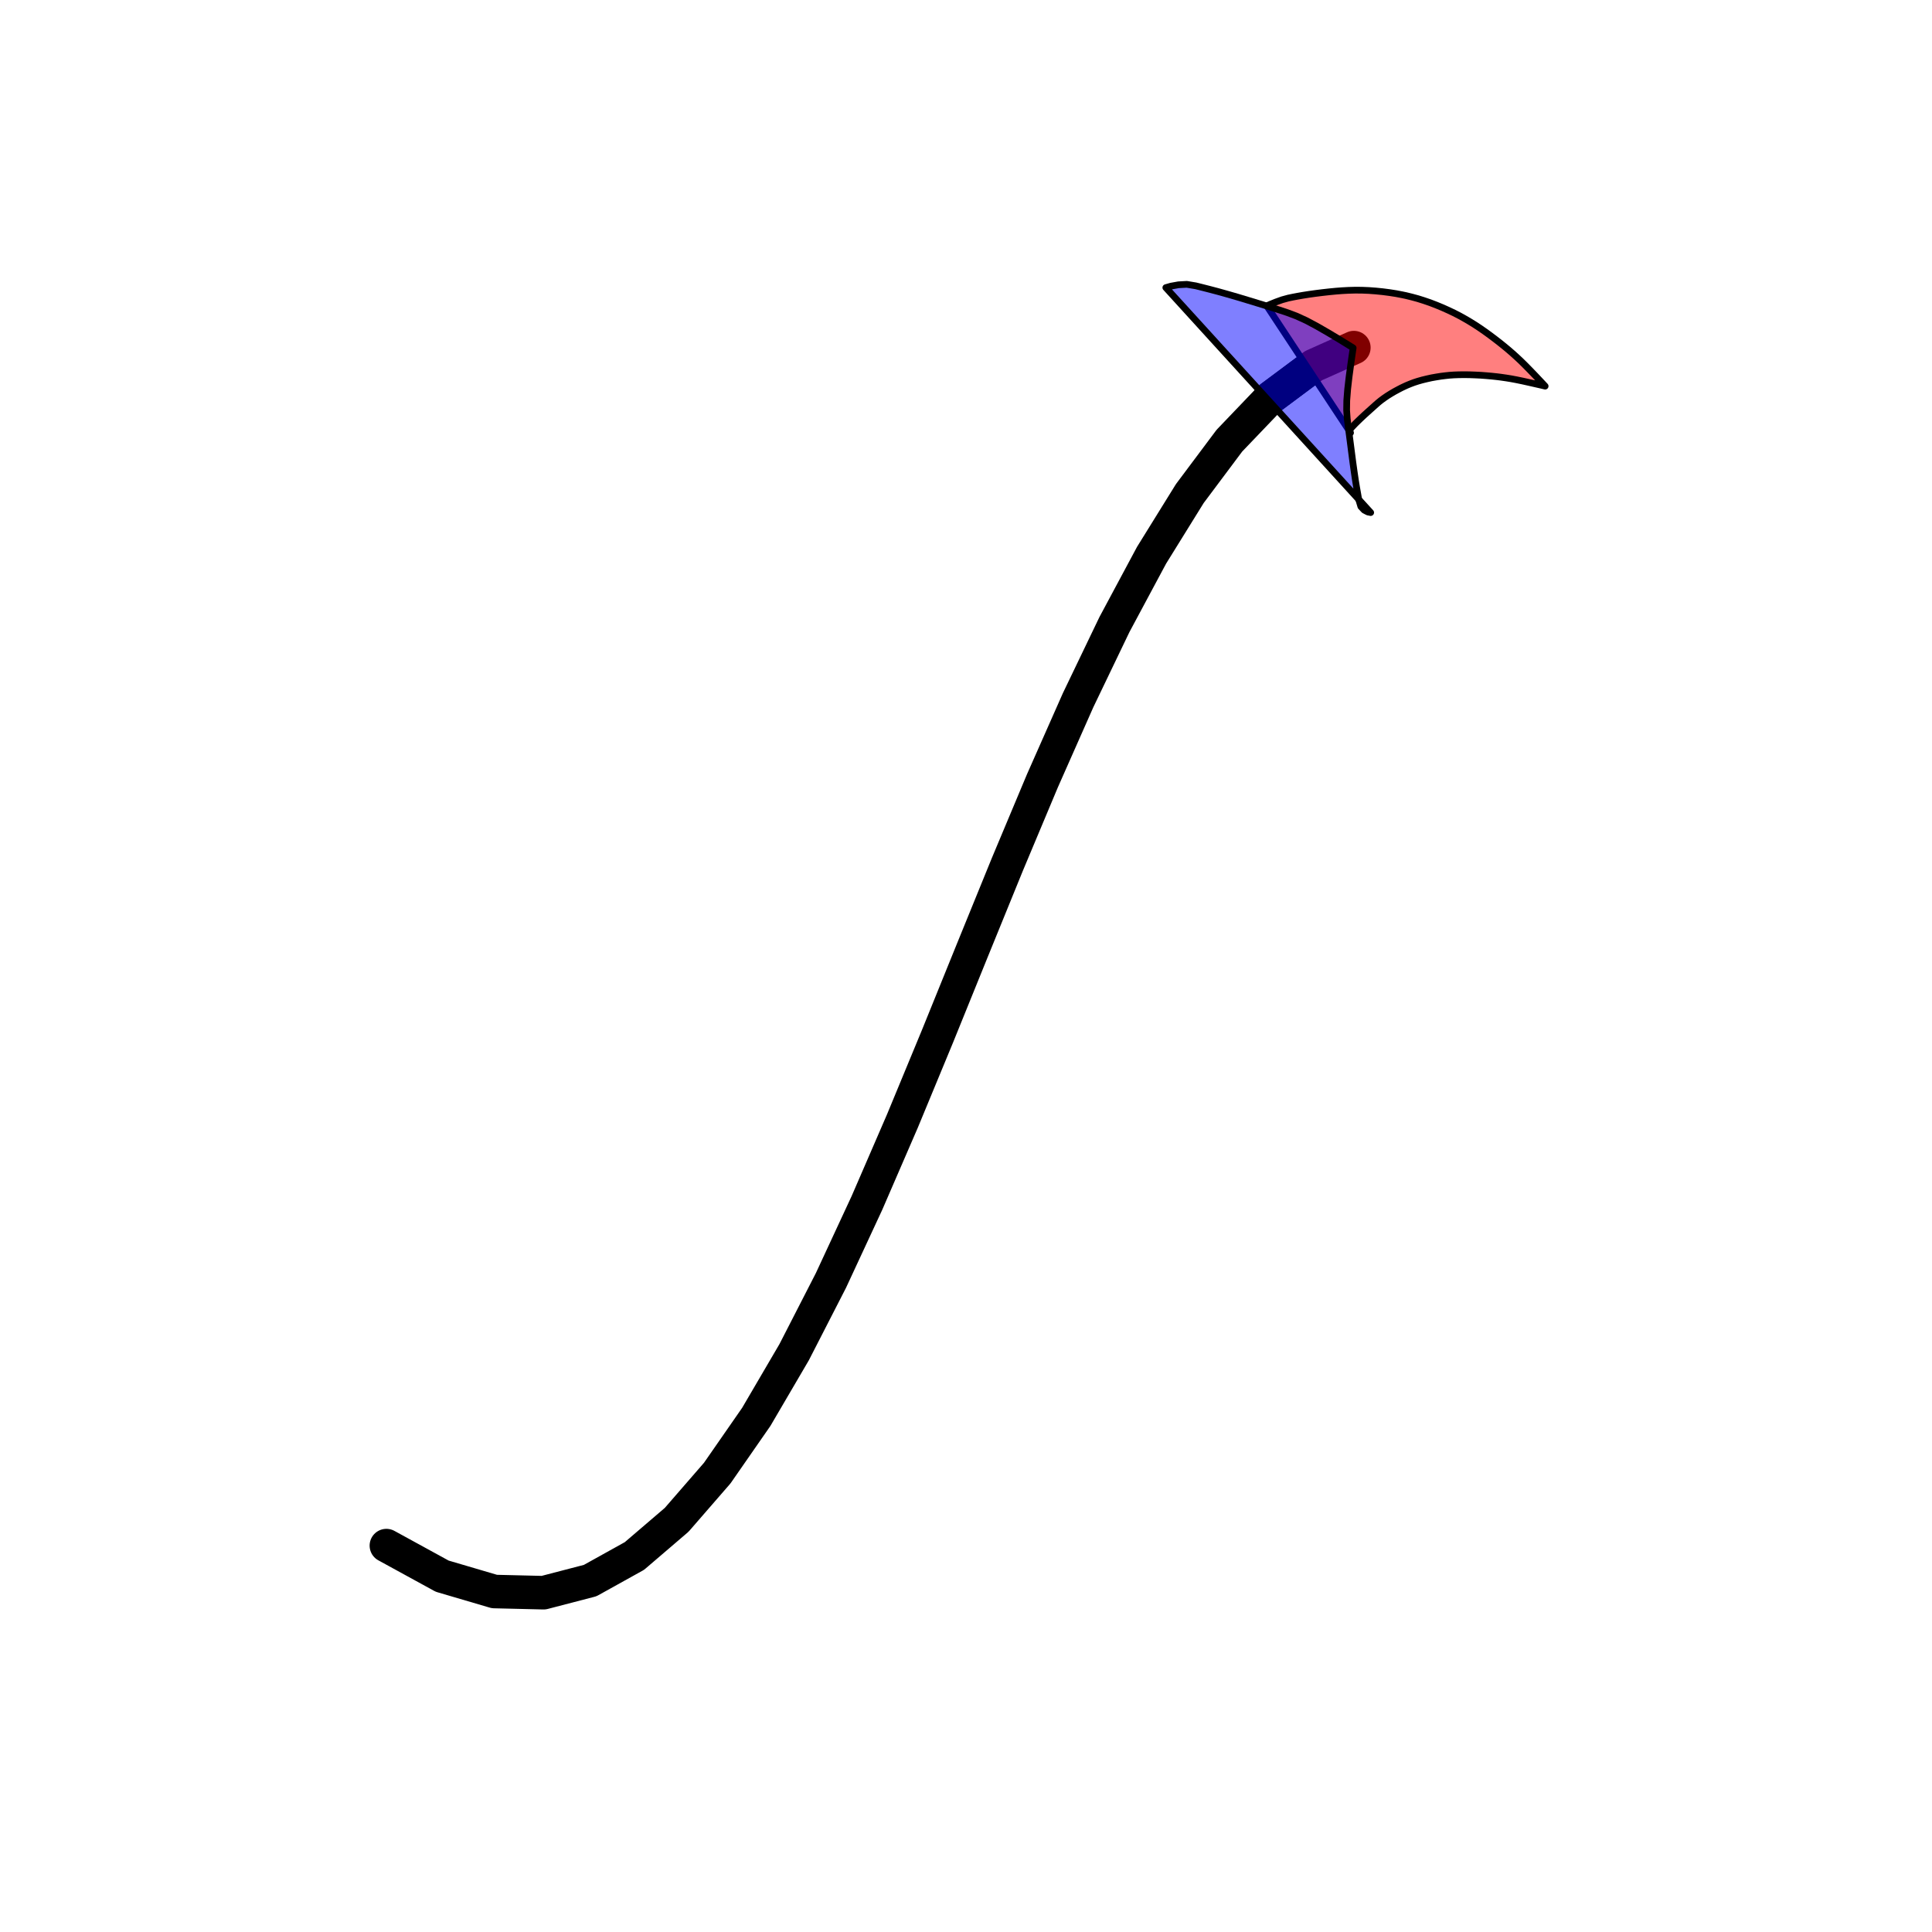 <?xml version="1.0" encoding="UTF-8"?>
<svg xmlns="http://www.w3.org/2000/svg" xmlns:xlink="http://www.w3.org/1999/xlink" width="216pt" height="216pt" viewBox="0 0 216 216" version="1.1">
<g id="surface184">
<rect x="0" y="0" width="216" height="216" style="fill:rgb(100%,100%,100%);fill-opacity:1;stroke:none;"/>
<path style="fill:none;stroke-width:3.75;stroke-linecap:round;stroke-linejoin:round;stroke:rgb(0%,0%,0%);stroke-opacity:1;stroke-miterlimit:10;" d="M 141.77 44.754 L 142.047 44.461 L 146.852 40.883 L 151.363 38.863 "/>
<path style="fill:none;stroke-width:3.75;stroke-linecap:round;stroke-linejoin:round;stroke:rgb(0%,0%,0%);stroke-opacity:1;stroke-miterlimit:10;" d="M 43.199 172.801 L 49.434 176.215 L 55.273 177.934 L 60.773 178.066 L 65.98 176.711 L 70.93 173.961 L 75.652 169.918 L 80.188 164.695 L 84.555 158.406 L 88.785 151.18 L 92.898 143.16 L 96.926 134.488 L 100.891 125.332 L 104.812 115.859 L 108.711 106.242 L 112.617 96.656 L 116.551 87.277 L 120.535 78.277 L 124.594 69.828 L 128.746 62.078 L 133.023 55.18 L 137.449 49.266 L 142.047 44.461 L 146.27 41.312 "/>
<path style="fill-rule:nonzero;fill:rgb(100%,0%,0%);fill-opacity:0.502;stroke-width:0.75;stroke-linecap:round;stroke-linejoin:round;stroke:rgb(0%,0%,0%);stroke-opacity:1;stroke-miterlimit:10;" d="M 150.969 48.32 L 150.941 48.219 L 150.902 48.105 L 151.043 47.879 L 151.07 47.848 L 151.262 47.641 L 151.5 47.391 L 151.793 47.102 L 152.129 46.777 L 152.496 46.434 L 152.871 46.094 L 153.23 45.77 L 153.562 45.473 L 153.828 45.234 L 154.105 44.992 L 154.406 44.75 L 154.742 44.504 L 155.113 44.25 L 155.508 44.004 L 155.914 43.766 L 156.312 43.551 L 156.695 43.352 L 157.066 43.176 L 157.309 43.066 L 157.68 42.914 L 158.082 42.762 L 158.527 42.617 L 159.012 42.48 L 159.527 42.355 L 160.059 42.238 L 160.586 42.145 L 161.102 42.062 L 161.605 42 L 162.047 41.953 L 162.555 41.918 L 163.094 41.898 L 163.676 41.891 L 164.293 41.898 L 164.93 41.922 L 165.566 41.953 L 166.18 42 L 166.762 42.051 L 167.309 42.109 L 167.82 42.172 L 167.836 42.176 L 168.383 42.254 L 168.941 42.344 L 169.562 42.461 L 170.277 42.609 L 171.066 42.785 L 171.844 42.961 L 172.445 43.098 L 172.75 43.172 L 172.535 42.941 L 172.113 42.492 L 171.562 41.91 L 170.992 41.32 L 170.469 40.789 L 169.992 40.32 L 169.543 39.902 L 169.098 39.5 L 169.082 39.488 L 168.656 39.117 L 168.195 38.734 L 167.691 38.328 L 167.152 37.91 L 166.586 37.484 L 166.004 37.062 L 165.418 36.656 L 164.84 36.277 L 164.27 35.926 L 163.707 35.598 L 163.191 35.312 L 162.586 35 L 161.945 34.695 L 161.277 34.395 L 160.586 34.109 L 159.887 33.84 L 159.191 33.602 L 158.508 33.387 L 157.844 33.207 L 157.191 33.047 L 156.762 32.957 L 156.07 32.824 L 155.344 32.711 L 154.59 32.613 L 153.816 32.535 L 153.031 32.477 L 152.254 32.445 L 151.492 32.441 L 150.754 32.461 L 150.039 32.5 L 149.375 32.551 L 148.609 32.625 L 147.844 32.711 L 147.09 32.805 L 146.363 32.906 L 145.688 33.012 L 145.086 33.117 L 144.562 33.215 L 144.117 33.309 L 144.055 33.32 L 143.352 33.512 L 142.645 33.766 L 142.027 34.016 L 141.625 34.191 L 150.992 48.387 Z M 150.969 48.32 "/>
<path style="fill-rule:nonzero;fill:rgb(0%,0%,100%);fill-opacity:0.502;stroke-width:0.75;stroke-linecap:round;stroke-linejoin:round;stroke:rgb(0%,0%,0%);stroke-opacity:1;stroke-miterlimit:10;" d="M 151.809 55.27 L 151.68 54.551 L 151.539 53.703 L 151.398 52.746 L 151.254 51.711 L 151.117 50.656 L 150.984 49.621 L 150.855 48.637 L 150.734 47.707 L 150.73 47.68 L 150.621 46.797 L 150.555 45.863 L 150.57 44.793 L 150.668 43.531 L 150.832 42.105 L 151.027 40.676 L 151.191 39.531 L 151.285 38.898 L 150.746 38.562 L 149.754 37.953 L 148.504 37.203 L 147.23 36.469 L 146.051 35.84 L 144.961 35.34 L 143.91 34.945 L 142.875 34.605 L 142.84 34.594 L 141.766 34.254 L 140.648 33.91 L 139.496 33.559 L 138.328 33.207 L 137.191 32.879 L 136.129 32.582 L 135.18 32.332 L 134.367 32.125 L 133.691 31.957 L 132.684 31.789 L 131.754 31.84 L 130.914 31.992 L 130.34 32.156 L 151.906 55.836 Z M 151.809 55.27 "/>
<path style="fill-rule:nonzero;fill:rgb(0%,0%,100%);fill-opacity:0.502;stroke-width:0.75;stroke-linecap:round;stroke-linejoin:round;stroke:rgb(0%,0%,0%);stroke-opacity:1;stroke-miterlimit:10;" d="M 151.914 55.871 L 152.145 56.637 L 152.516 57.031 L 152.926 57.242 L 153.246 57.305 L 151.906 55.836 Z M 151.914 55.871 "/>
</g>
</svg>
